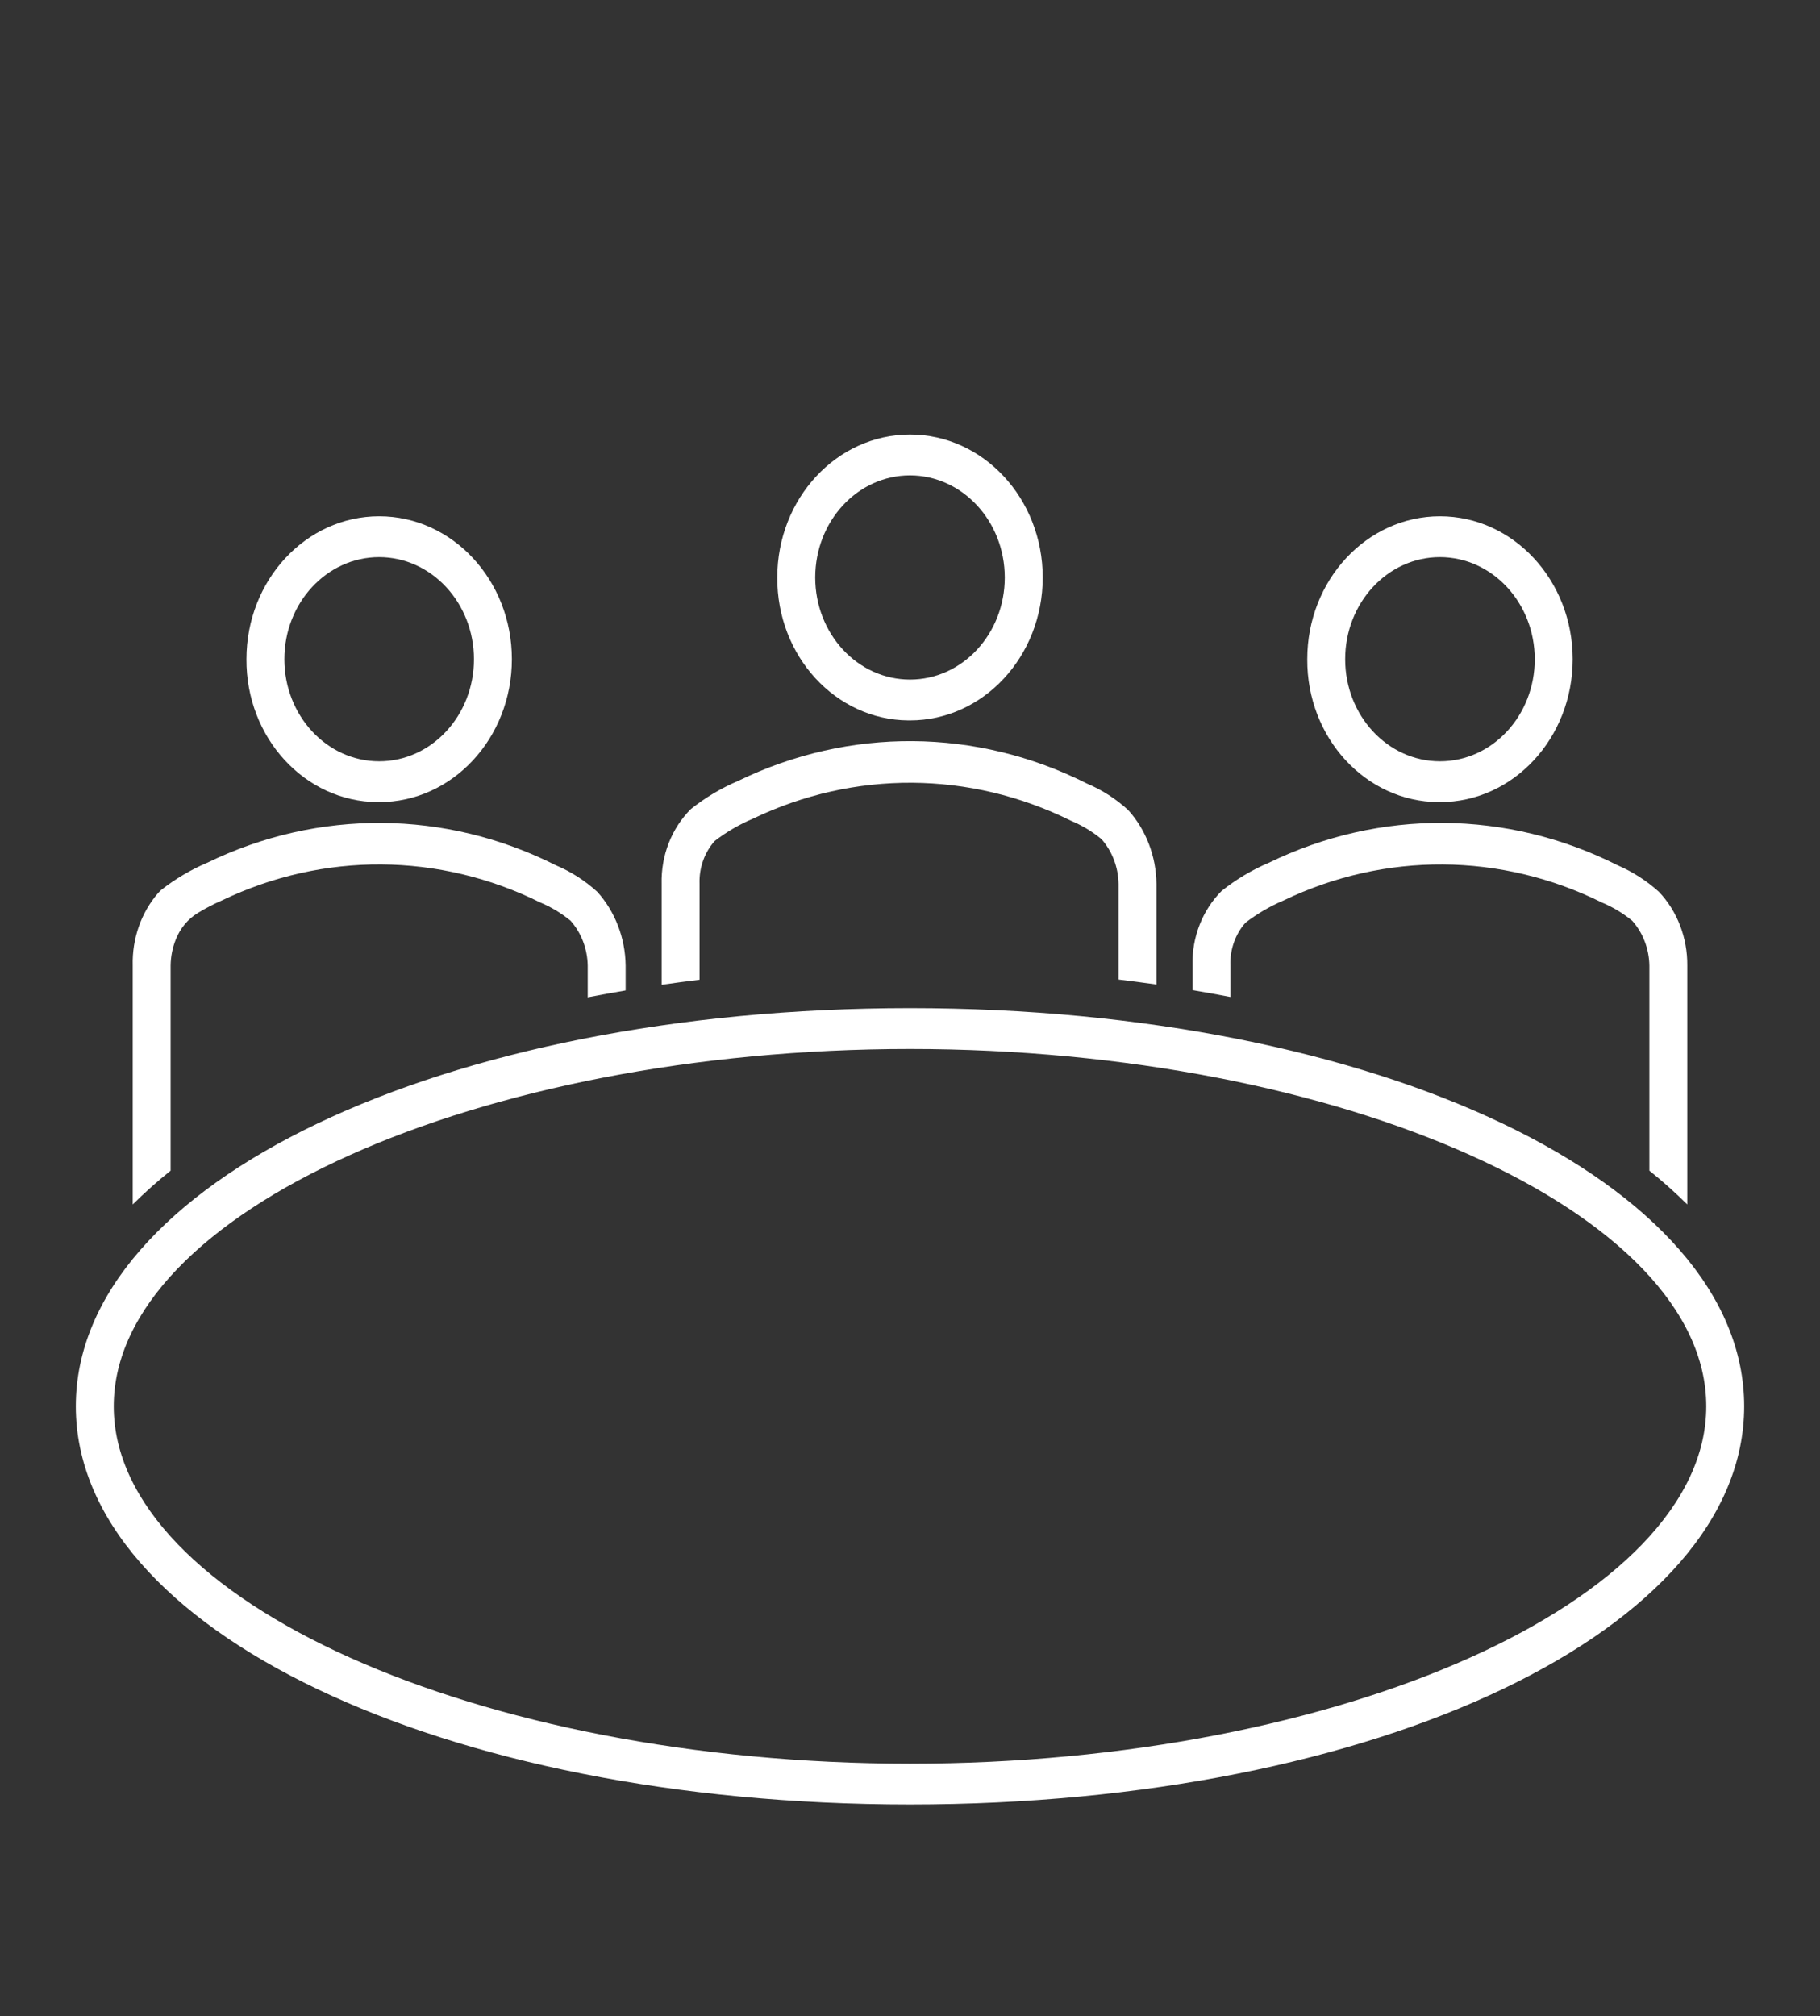 <svg width="65" height="72" xmlns="http://www.w3.org/2000/svg" xmlns:xlink="http://www.w3.org/1999/xlink" xml:space="preserve" overflow="hidden"><rect width="100%" height="100%" fill="#333333" stroke="none"/><g transform="translate(-144 -2220)"><g><g><g><g><path d="M43.943 31.087C43.922 30.559 44.118 30.045 44.484 29.665 44.906 29.366 45.363 29.118 45.844 28.929 49.465 27.314 53.608 27.339 57.209 28.997 57.597 29.147 57.962 29.351 58.293 29.602 58.677 30.002 58.896 30.532 58.906 31.087L58.906 37.888C59.377 38.238 59.829 38.612 60.26 39.009L60.26 31.087C60.269 30.169 59.904 29.287 59.249 28.644 58.807 28.275 58.309 27.978 57.774 27.764 53.833 25.919 49.282 25.888 45.316 27.679 44.716 27.915 44.15 28.228 43.632 28.611 42.944 29.248 42.564 30.15 42.589 31.087L42.589 31.903C43.046 31.974 43.497 32.049 43.943 32.13Z" fill="#FFFFFF" fill-rule="nonzero" fill-opacity="1" transform="matrix(1 0 0 1.077 144 2221)"/><path d="M51.427 25.669C54.045 25.669 56.167 23.547 56.167 20.929 56.167 18.312 54.045 16.19 51.427 16.19 48.81 16.19 46.688 18.312 46.688 20.929 46.672 23.531 48.768 25.653 51.37 25.669 51.389 25.669 51.408 25.669 51.427 25.669ZM51.427 17.544C53.296 17.547 54.81 19.061 54.813 20.929 54.813 22.799 53.297 24.315 51.427 24.315 49.557 24.315 48.042 22.799 48.042 20.929 48.042 19.06 49.557 17.544 51.427 17.544Z" fill="#FFFFFF" fill-rule="nonzero" fill-opacity="1" transform="matrix(1 0 0 1.077 144 2221)"/><path d="M6.094 31.087C6.098 30.793 6.159 30.502 6.275 30.232 6.432 29.856 6.71 29.544 7.065 29.345 7.343 29.187 7.631 29.048 7.928 28.928 11.55 27.314 15.691 27.338 19.294 28.996 19.681 29.146 20.046 29.35 20.377 29.601 20.761 30.002 20.979 30.532 20.99 31.087L20.99 32.141C21.436 32.061 21.887 31.985 22.344 31.913L22.344 31.087C22.331 30.174 21.97 29.3 21.334 28.645 20.893 28.272 20.394 27.974 19.857 27.765 15.915 25.92 11.365 25.889 7.398 27.68 6.815 27.91 6.263 28.213 5.755 28.582L5.648 28.682C5.041 29.333 4.715 30.197 4.74 31.087L4.74 39.009C5.171 38.612 5.623 38.238 6.094 37.888Z" fill="#FFFFFF" fill-rule="nonzero" fill-opacity="1" transform="matrix(1 0 0 1.077 144 2221)"/><path d="M32.5 22.959C35.118 22.959 37.24 20.837 37.24 18.22 37.24 15.602 35.118 13.48 32.5 13.48 29.882 13.48 27.76 15.602 27.76 18.22 27.745 20.822 29.841 22.943 32.443 22.959 32.462 22.959 32.481 22.959 32.5 22.959ZM32.5 14.834C34.369 14.836 35.883 16.351 35.885 18.22 35.885 20.089 34.37 21.605 32.5 21.605 30.63 21.605 29.115 20.089 29.115 18.22 29.115 16.35 30.63 14.834 32.5 14.834Z" fill="#FFFFFF" fill-rule="nonzero" fill-opacity="1" transform="matrix(1 0 0 1.077 144 2221)"/><path d="M13.542 25.669C16.159 25.669 18.281 23.547 18.281 20.929 18.281 18.312 16.159 16.19 13.542 16.19 10.924 16.19 8.802 18.312 8.802 20.929 8.786 23.531 10.883 25.653 13.485 25.669 13.504 25.669 13.523 25.669 13.542 25.669ZM13.542 17.544C15.41 17.547 16.924 19.061 16.927 20.929 16.927 22.799 15.411 24.315 13.542 24.315 11.672 24.315 10.156 22.799 10.156 20.929 10.156 19.06 11.672 17.544 13.542 17.544Z" fill="#FFFFFF" fill-rule="nonzero" fill-opacity="1" transform="matrix(1 0 0 1.077 144 2221)"/><path d="M24.984 28.378C24.964 27.85 25.16 27.337 25.526 26.956 25.948 26.656 26.404 26.409 26.886 26.22 30.507 24.605 34.65 24.629 38.252 26.288 38.639 26.438 39.004 26.641 39.335 26.892 39.719 27.293 39.938 27.823 39.948 28.378L39.948 31.552C40.404 31.603 40.855 31.658 41.302 31.717L41.302 28.378C41.291 27.464 40.93 26.588 40.293 25.932 39.853 25.559 39.355 25.262 38.817 25.052 34.876 23.207 30.325 23.177 26.359 24.967 25.759 25.203 25.192 25.517 24.674 25.899 23.985 26.537 23.605 27.44 23.63 28.378L23.63 31.726C24.078 31.666 24.529 31.61 24.984 31.559Z" fill="#FFFFFF" fill-rule="nonzero" fill-opacity="1" transform="matrix(1 0 0 1.077 144 2221)"/><path d="M32.5 32.5C15.794 32.5 2.708 38.299 2.708 45.703 2.708 53.107 15.794 58.906 32.5 58.906 49.206 58.906 62.292 53.107 62.292 45.703 62.292 38.299 49.206 32.5 32.5 32.5ZM32.5 57.552C17.085 57.552 4.062 52.126 4.062 45.703 4.062 39.28 17.085 33.854 32.5 33.854 47.915 33.854 60.938 39.28 60.938 45.703 60.938 52.126 47.915 57.552 32.5 57.552Z" fill="#FFFFFF" fill-rule="nonzero" fill-opacity="1" transform="matrix(1 0 0 1.077 144 2221)"/></g></g></g></g></g></svg>